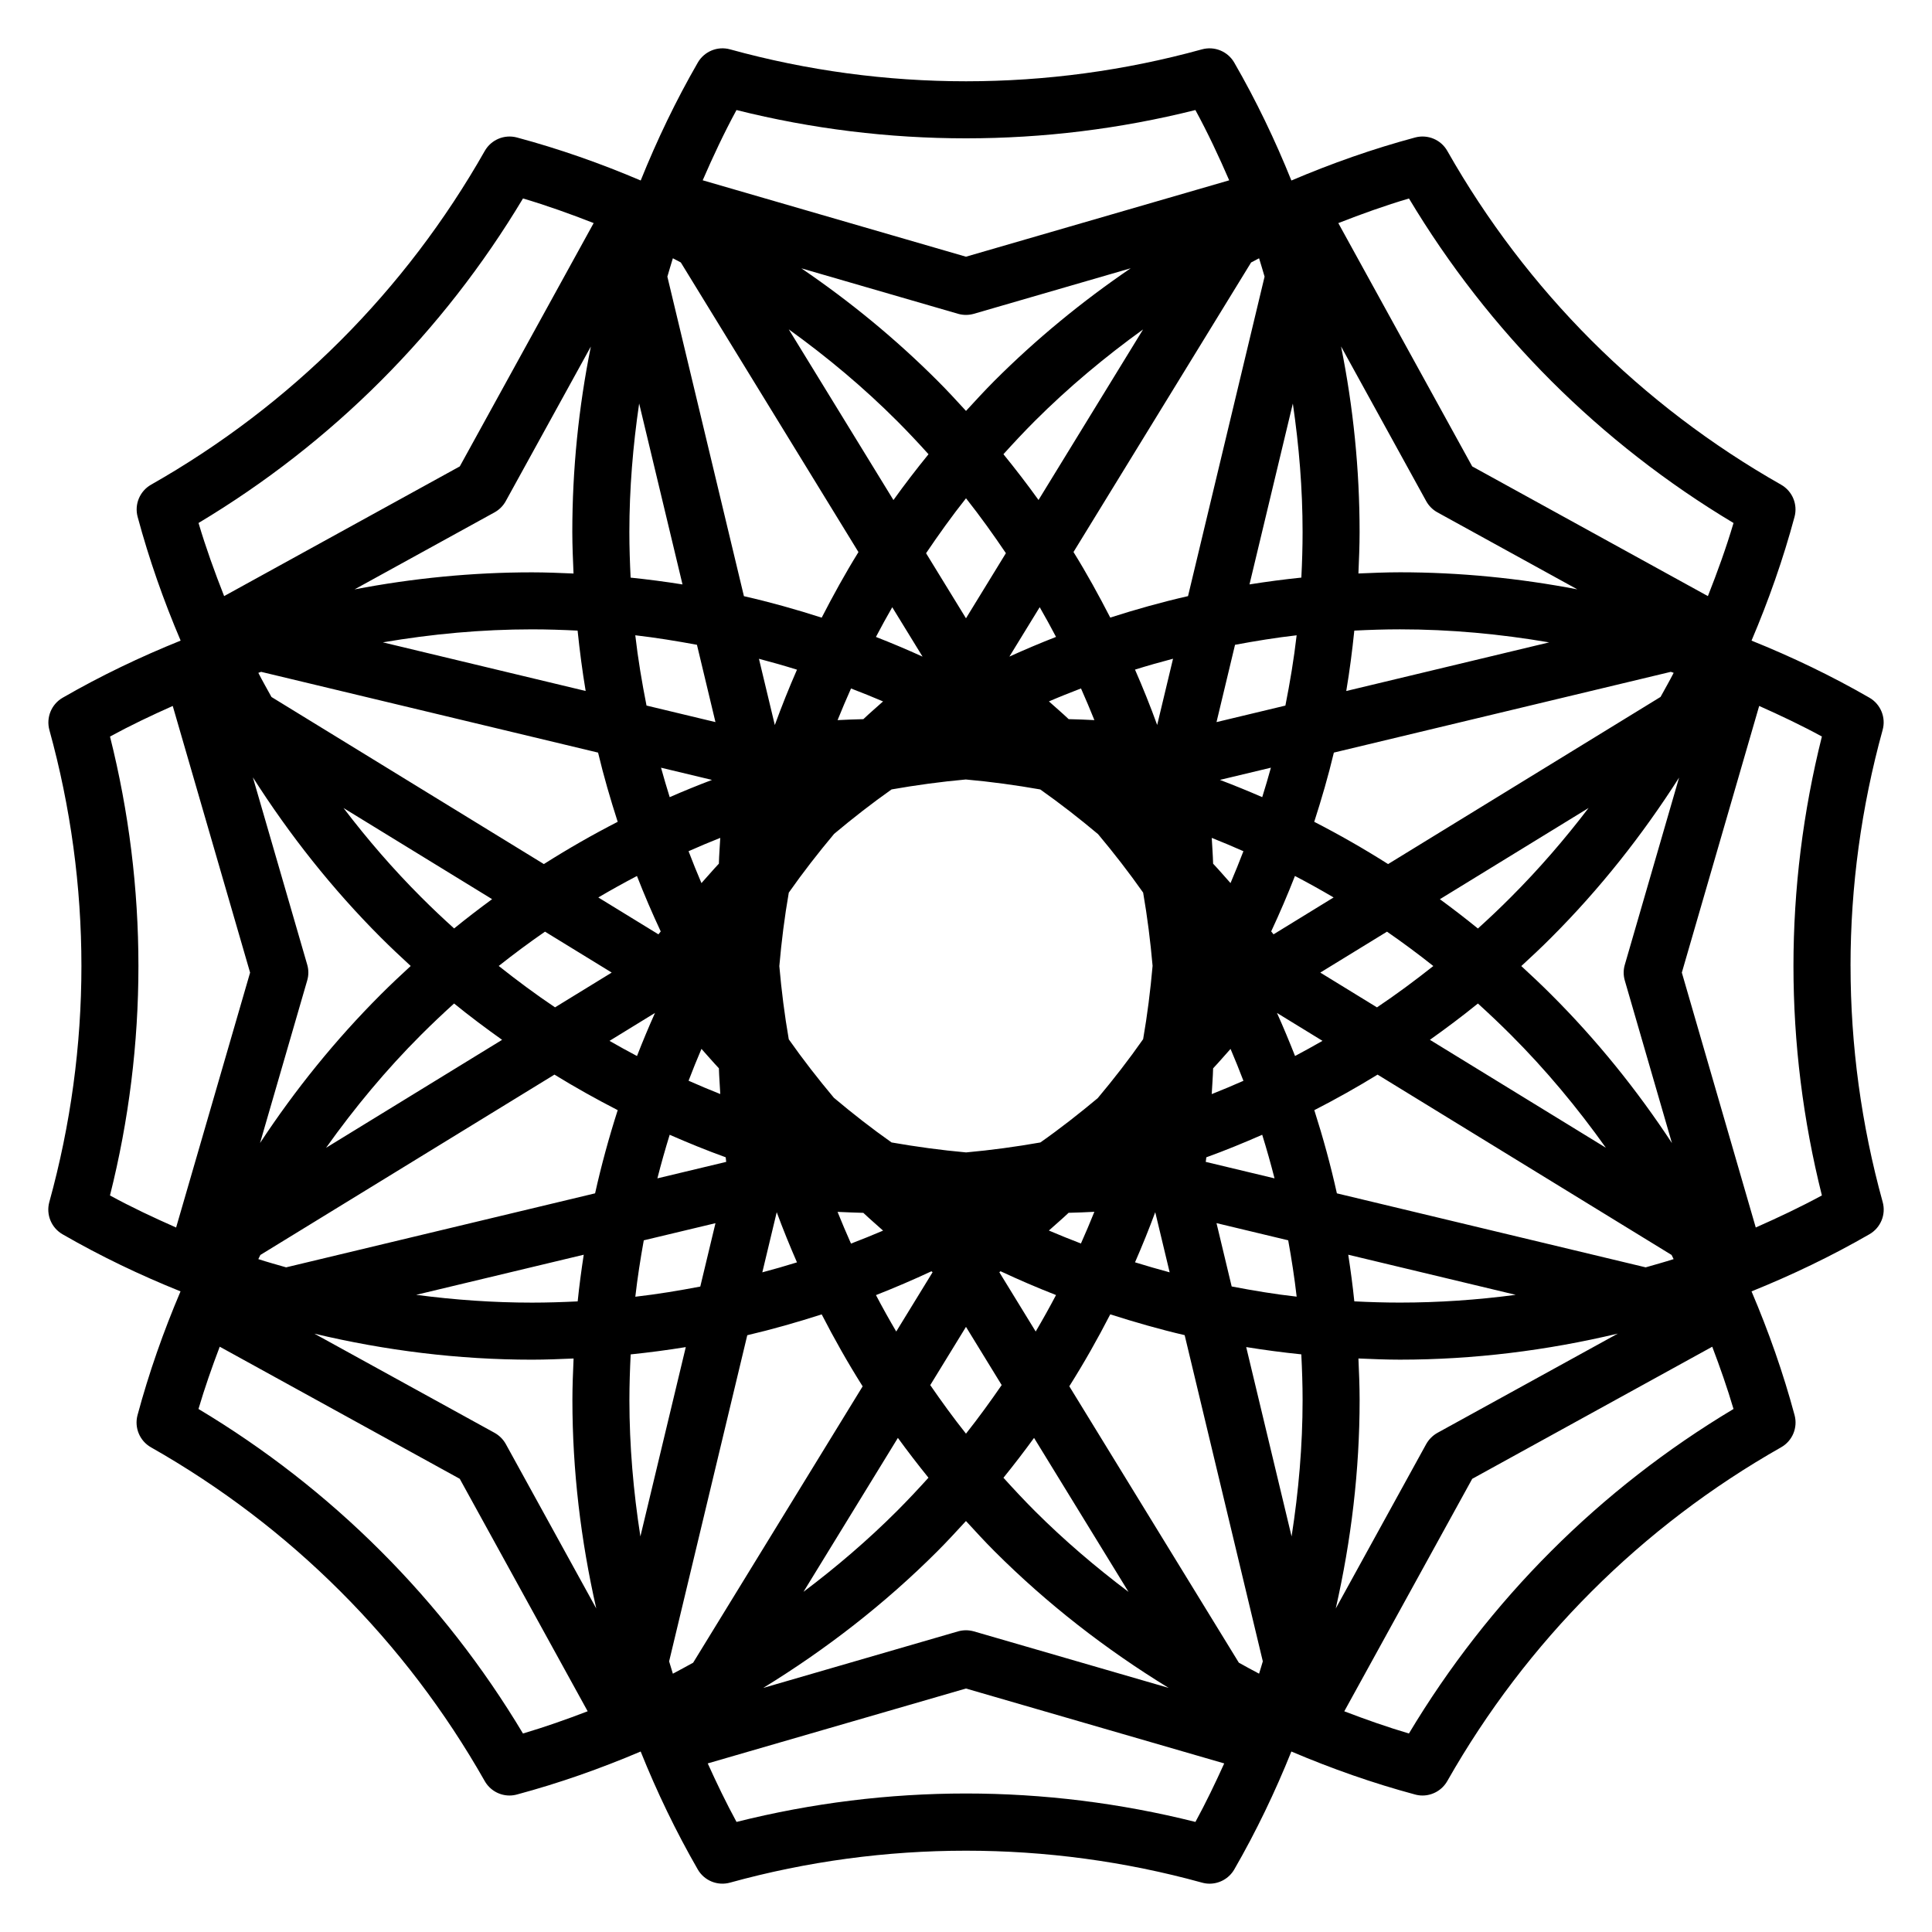<?xml version="1.0" encoding="UTF-8"?>
<!-- Uploaded to: SVG Repo, www.svgrepo.com, Generator: SVG Repo Mixer Tools -->
<svg fill="#000000" width="800px" height="800px" version="1.1" viewBox="144 144 512 512" xmlns="http://www.w3.org/2000/svg">
 <path d="m634.41 399.99c0-21.051 2.863-42.09 8.504-62.539 0.926-3.32-0.523-6.836-3.5-8.555-10.062-5.801-20.516-10.809-31.242-15.125 4.523-10.637 8.383-21.578 11.395-32.793 0.898-3.324-0.574-6.836-3.57-8.535-18.391-10.43-35.297-23.285-50.234-38.203-14.898-14.902-27.75-31.801-38.207-50.238-1.691-2.988-5.195-4.457-8.531-3.566-11.219 3.012-22.148 6.867-32.797 11.402-4.316-10.73-9.336-21.191-15.141-31.25-1.719-2.977-5.231-4.418-8.555-3.508-40.863 11.281-84.156 11.285-125.06 0-3.32-0.918-6.832 0.535-8.551 3.512-5.801 10.062-10.812 20.516-15.129 31.242-10.641-4.535-21.578-8.383-32.797-11.395-3.332-0.887-6.828 0.574-8.531 3.566-10.473 18.461-23.332 35.363-38.207 50.238-14.855 14.871-31.754 27.719-50.215 38.199-2.992 1.699-4.465 5.211-3.566 8.531 3.019 11.219 6.863 22.156 11.395 32.797-10.734 4.324-21.199 9.336-31.27 15.141-2.984 1.723-4.422 5.25-3.508 8.566 5.629 20.379 8.484 41.418 8.484 62.523 0 21.09-2.863 42.133-8.504 62.543-0.918 3.316 0.523 6.836 3.512 8.559 10.066 5.805 20.523 10.812 31.258 15.125-4.527 10.637-8.379 21.578-11.395 32.797-0.891 3.324 0.574 6.836 3.566 8.531 18.445 10.461 35.348 23.32 50.23 38.207 14.883 14.867 27.734 31.766 38.207 50.227 1.367 2.414 3.894 3.84 6.574 3.84 0.648 0 1.309-0.09 1.961-0.266 11.219-3.012 22.152-6.867 32.797-11.395 4.312 10.727 9.336 21.184 15.133 31.25 1.719 2.984 5.238 4.418 8.555 3.496 40.832-11.281 84.203-11.281 125.07 0 0.672 0.188 1.344 0.281 2.004 0.281 2.648 0 5.168-1.395 6.551-3.777 5.801-10.055 10.812-20.516 15.129-31.25 10.637 4.527 21.574 8.383 32.789 11.395 0.648 0.176 1.309 0.266 1.965 0.266 2.664 0 5.199-1.426 6.574-3.84 10.469-18.438 23.332-35.348 38.223-50.227 14.895-14.906 31.801-27.762 50.227-38.207 3.004-1.691 4.473-5.203 3.578-8.531-3.019-11.219-6.871-22.156-11.406-32.797 10.727-4.328 21.184-9.34 31.25-15.145 2.984-1.723 4.43-5.234 3.5-8.551-5.644-20.438-8.508-41.473-8.508-62.543zm-59.816 3.871 12.488 43.07c-9.285-14.125-19.965-27.352-32.004-39.367-2.59-2.59-5.238-5.082-7.918-7.547 2.684-2.465 5.352-4.957 7.93-7.551 12.883-12.879 24.168-27.156 33.887-42.402l-14.379 49.586c-0.406 1.367-0.406 2.824-0.004 4.211zm-349.18-4.219-14.398-49.637c9.723 15.262 21.016 29.547 33.902 42.441 2.594 2.59 5.246 5.09 7.926 7.547-2.68 2.465-5.336 4.953-7.926 7.547-12.035 12.035-22.715 25.262-32.004 39.371l12.496-43.07c0.406-1.363 0.406-2.824 0.004-4.199zm310.25-9.578c-3.301-2.68-6.66-5.266-10.078-7.766l39.402-24.172c-6.328 8.293-13.176 16.219-20.598 23.641-2.836 2.852-5.754 5.613-8.727 8.297zm8.73 28.176c9.27 9.27 17.633 19.324 25.18 29.926l-46.633-28.605c4.312-3.066 8.578-6.258 12.723-9.621 2.969 2.688 5.879 5.453 8.73 8.301zm-55.191 96.766c0 12.152-1.059 24.242-2.918 36.164l-12.027-50.184c4.832 0.785 9.703 1.426 14.605 1.93 0.199 4.019 0.34 8.027 0.34 12.09zm-16.895 69.621-44.93-73.25c3.914-6.203 7.523-12.586 10.852-19.062 6.484 2.07 13.055 3.961 19.719 5.512l20.711 86.445c-0.332 1.094-0.641 2.195-0.992 3.269-1.801-0.918-3.562-1.934-5.359-2.914zm-149.99 2.918c-0.348-1.09-0.656-2.18-0.992-3.266l20.711-86.434c6.676-1.559 13.234-3.438 19.723-5.523 3.336 6.492 6.934 12.863 10.852 19.07l-44.918 73.238c-1.789 0.957-3.555 1.98-5.375 2.914zm-11.516-72.539c0-4.051 0.137-8.074 0.336-12.078 4.906-0.508 9.77-1.148 14.605-1.934l-12.031 50.176c-1.855-11.922-2.91-24.012-2.91-36.164zm-46.465-105.07c4.144 3.367 8.402 6.555 12.727 9.629l-46.652 28.613c7.551-10.605 15.914-20.676 25.184-29.941 2.863-2.859 5.781-5.621 8.742-8.301zm-8.73-28.184c-7.41-7.41-14.246-15.324-20.57-23.617l39.379 24.152c-3.41 2.5-6.769 5.078-10.07 7.758-2.969-2.68-5.887-5.434-8.738-8.293zm-43.141-59.441c0.246-0.086 0.492-0.188 0.734-0.266l89.297 21.402c1.477 6.207 3.254 12.297 5.199 18.34-6.676 3.426-13.199 7.164-19.566 11.199l-72.184-44.277c-1.168-2.133-2.383-4.234-3.481-6.398zm98.324-37.324c0-11.441 0.941-22.812 2.594-34.062l11.488 47.957c-4.543-0.727-9.129-1.328-13.75-1.805-0.195-4.012-0.332-8.039-0.332-12.09zm178.41 0c0 4.051-0.125 8.074-0.328 12.082-4.613 0.473-9.191 1.082-13.742 1.805l11.488-47.934c1.645 11.246 2.582 22.609 2.582 34.047zm-4.555 46-18.254 4.375 4.906-20.484c5.394-1.008 10.828-1.891 16.328-2.519-0.719 6.277-1.762 12.477-2.981 18.629zm18.262-19.871c4.019-0.203 8.051-0.336 12.09-0.336 13.305 0 26.52 1.223 39.543 3.457l-53.766 12.887c0.891-5.293 1.582-10.633 2.133-16.008zm-68.004 123.91c-4.934 4.121-9.969 8.07-15.195 11.738-6.5 1.145-13.059 2.035-19.68 2.637-6.644-0.598-13.23-1.5-19.75-2.641-5.25-3.699-10.34-7.672-15.285-11.836-4.203-5.019-8.219-10.176-11.957-15.496-1.117-6.402-1.93-12.887-2.504-19.402 0.57-6.539 1.387-13.043 2.508-19.473 3.762-5.352 7.789-10.531 12.016-15.574 4.934-4.137 9.992-8.082 15.219-11.773 6.492-1.145 13.055-2.039 19.672-2.637 6.641 0.594 13.215 1.492 19.73 2.641 5.266 3.715 10.363 7.684 15.324 11.848 4.203 5.019 8.203 10.172 11.945 15.492 1.117 6.41 1.926 12.887 2.504 19.41-0.578 6.531-1.387 13.012-2.504 19.426-3.758 5.383-7.801 10.59-12.043 15.641zm15.762-98.898c-1.797-4.953-3.758-9.844-5.875-14.676 3.324-1.039 6.691-1.996 10.078-2.883zm-16.637-1.293c-2.266-0.117-4.543-0.207-6.82-0.258-1.691-1.605-3.488-3.133-5.231-4.699 2.805-1.211 5.644-2.332 8.5-3.438 1.223 2.781 2.426 5.566 3.551 8.395zm-22.527-16.832 8.031-13.094c1.496 2.606 2.938 5.223 4.328 7.875-4.172 1.633-8.285 3.363-12.359 5.219zm-33.477 11.879c-1.742 1.566-3.531 3.09-5.223 4.699-2.277 0.051-4.551 0.141-6.832 0.258 1.129-2.82 2.332-5.606 3.562-8.387 2.856 1.098 5.691 2.227 8.492 3.43zm-1.891-17.09c1.387-2.648 2.832-5.273 4.324-7.871l8.031 13.09c-4.066-1.852-8.184-3.586-12.355-5.219zm-26.797 23.352-4.207-17.562c3.387 0.891 6.746 1.844 10.082 2.887-2.117 4.832-4.074 9.723-5.875 14.676zm-14.457 29.898c-0.121 2.277-0.312 4.566-0.367 6.836-1.578 1.668-3.074 3.441-4.621 5.152-1.199-2.793-2.324-5.617-3.414-8.453 2.773-1.23 5.574-2.418 8.402-3.535zm-13.402-10.789c-0.805-2.59-1.57-5.184-2.297-7.805l13.508 3.234c-3.781 1.434-7.512 2.953-11.211 4.57zm-2.375 35.586c-0.203 0.258-0.406 0.508-0.609 0.77l-15.934-9.773c3.367-1.984 6.785-3.879 10.242-5.691 1.938 4.965 4.039 9.867 6.301 14.695zm-1.516 21.594c-1.691 3.769-3.273 7.566-4.777 11.422-2.453-1.289-4.871-2.637-7.285-4.016zm12.309 9.527c1.547 1.715 3.043 3.481 4.621 5.144 0.066 2.273 0.258 4.555 0.367 6.828-2.828-1.113-5.621-2.301-8.402-3.531 1.09-2.82 2.211-5.652 3.414-8.441zm6.422 28.73c0.047 0.414 0.086 0.816 0.137 1.219l-18.238 4.367c0.988-3.883 2.082-7.738 3.258-11.551 4.898 2.141 9.828 4.16 14.844 5.965zm13.523 14.551c1.656 4.488 3.457 8.918 5.367 13.297-3.043 0.945-6.102 1.828-9.184 2.644zm16.121-0.082c2.277 0.105 4.555 0.195 6.832 0.258 1.691 1.602 3.481 3.129 5.234 4.707-2.812 1.211-5.648 2.336-8.504 3.438-1.23-2.789-2.434-5.586-3.562-8.402zm24.875 15.746c0.105 0.082 0.211 0.16 0.312 0.246l-9.637 15.715c-1.867-3.18-3.668-6.402-5.371-9.652 4.965-1.957 9.867-4.051 14.695-6.309zm18.324-0.012c4.828 2.258 9.73 4.363 14.699 6.309-1.715 3.254-3.512 6.481-5.387 9.664l-9.637-15.715c0.105-0.086 0.219-0.176 0.324-0.258zm12.801-10.789c1.742-1.57 3.535-3.09 5.231-4.699 2.277-0.059 4.551-0.141 6.828-0.266-1.125 2.832-2.328 5.617-3.562 8.402-2.848-1.098-5.691-2.231-8.496-3.438zm28.191-4.863 3.82 15.941c-3.078-0.828-6.144-1.719-9.18-2.656 1.91-4.379 3.703-8.805 5.359-13.285zm13.527-14.539c5.012-1.812 9.945-3.84 14.82-5.977 1.184 3.82 2.273 7.664 3.266 11.551l-18.234-4.367c0.07-0.387 0.109-0.797 0.148-1.207zm1.441-16.754c0.117-2.277 0.312-4.559 0.367-6.828 1.578-1.668 3.074-3.438 4.621-5.148 1.199 2.797 2.324 5.606 3.414 8.453-2.785 1.223-5.578 2.41-8.402 3.523zm17.293-21.508 12.062 7.394c-2.414 1.371-4.832 2.734-7.273 4.016-1.516-3.836-3.098-7.652-4.789-11.41zm-0.914-20.832c-0.207-0.262-0.414-0.516-0.621-0.777 2.254-4.828 4.352-9.723 6.297-14.691 3.465 1.812 6.871 3.707 10.246 5.691zm-11.398-13.582c-1.543-1.707-3.031-3.477-4.613-5.141-0.055-2.277-0.246-4.559-0.363-6.84 2.832 1.125 5.617 2.301 8.395 3.531-1.098 2.836-2.223 5.656-3.418 8.449zm-2.809-27.348 13.512-3.234c-0.719 2.621-1.496 5.219-2.301 7.805-3.699-1.613-7.434-3.133-11.211-4.57zm-8.453-48.699c-6.984 1.586-13.836 3.516-20.609 5.688-3.031-5.891-6.223-11.715-9.742-17.375l47.066-76.734c0.715-0.367 1.406-0.746 2.117-1.113 0.523 1.613 0.961 3.25 1.457 4.867zm-39.621-25.477c-2.957-4.121-6.066-8.16-9.297-12.133 2.691-2.977 5.438-5.918 8.297-8.781 8.922-8.914 18.57-16.969 28.711-24.289zm-8.645 14.094-10.578 17.258-10.578-17.246c3.352-4.953 6.832-9.836 10.586-14.559 3.742 4.723 7.227 9.598 10.57 14.547zm-29.801-14.082-27.746-45.238c10.16 7.324 19.816 15.387 28.727 24.305 2.867 2.867 5.617 5.809 8.312 8.793-3.227 3.969-6.336 8.012-9.293 12.141zm-9.273 13.793c-3.512 5.664-6.711 11.488-9.742 17.375-6.769-2.176-13.633-4.106-20.609-5.691l-20.289-84.68c0.492-1.621 0.938-3.254 1.457-4.867 0.715 0.363 1.406 0.742 2.109 1.109zm-42.801 24.57 4.906 20.484-18.27-4.383c-1.215-6.144-2.258-12.344-2.977-18.625 5.504 0.637 10.941 1.523 16.34 2.523zm-29.492 12.238-53.746-12.887c13.02-2.223 26.234-3.445 39.527-3.445 4.055 0 8.082 0.137 12.082 0.332 0.559 5.379 1.25 10.715 2.137 16zm-10.777 63.781 17.68 10.844-15.02 9.215c-5.109-3.43-10.07-7.117-14.922-10.969 4-3.168 8.086-6.203 12.262-9.09zm-75.973 86.781c0.188-0.359 0.363-0.734 0.543-1.102l77.938-47.793c5.473 3.367 11.059 6.492 16.762 9.418-2.316 7.231-4.332 14.582-5.992 22.043l-81.883 19.617c-2.461-0.715-4.934-1.387-7.367-2.184zm86.238-1.164c-0.629 4.09-1.18 8.219-1.605 12.367-4.012 0.195-8.039 0.328-12.09 0.328-10.297 0-20.551-0.727-30.711-2.066zm15.914-3.816 19-4.543-4.027 16.797c-5.688 1.082-11.422 2.035-17.215 2.695 0.574-5.047 1.352-10.02 2.242-14.949zm67.34 52.359c2.613 3.582 5.305 7.09 8.105 10.551-2.691 2.973-5.441 5.914-8.297 8.777-7.769 7.766-16.09 14.887-24.824 21.461zm8.578-13.988 9.469-15.438 9.461 15.426c-3.019 4.371-6.137 8.684-9.461 12.879-3.332-4.184-6.457-8.5-9.469-12.867zm27.508 13.988 25.035 40.809c-8.727-6.574-17.074-13.699-24.848-21.461-2.863-2.871-5.606-5.812-8.297-8.785 2.805-3.465 5.5-6.981 8.109-10.562zm52.371-40.133-4.019-16.785 19 4.555c0.891 4.934 1.668 9.91 2.242 14.93-5.801-0.648-11.535-1.609-17.223-2.699zm30.895-8.41 44.379 10.629c-10.148 1.344-20.391 2.055-30.684 2.055-4.051 0-8.082-0.121-12.09-0.328-0.422-4.152-0.977-8.27-1.605-12.355zm-3.012-16.266c-1.652-7.465-3.672-14.809-5.984-22.047 5.699-2.918 11.289-6.051 16.766-9.418l77.918 47.793c0.188 0.359 0.359 0.734 0.539 1.102-2.445 0.785-4.934 1.465-7.406 2.18zm10.625-49.285-15.023-9.219 17.68-10.844c4.176 2.887 8.273 5.926 12.277 9.105-4.867 3.852-9.82 7.531-14.934 10.957zm2.945-37.977c-6.367-4.035-12.891-7.769-19.574-11.199 1.945-6.039 3.727-12.137 5.203-18.344l89.305-21.402c0.25 0.082 0.5 0.18 0.746 0.266-1.102 2.156-2.309 4.258-3.473 6.383zm3.141-77.324c-3.68 0-7.34 0.16-11.004 0.312 0.152-3.652 0.312-7.305 0.312-10.992 0-16.582-1.668-33.055-4.914-49.176l22.562 40.996c0.695 1.254 1.723 2.289 2.977 2.977l37.074 20.402c-15.434-2.957-31.176-4.519-47.008-4.519zm-107.45-50.762c-2.606 2.609-5.066 5.305-7.547 7.996-2.473-2.695-4.941-5.394-7.559-8-11.094-11.094-23.195-21.027-36.078-29.789l41.52 12.047c1.371 0.398 2.832 0.398 4.211 0l41.551-12.062c-12.879 8.773-25 18.715-36.098 29.809zm-111.56 51.086c-3.664-0.156-7.309-0.312-11-0.312-15.84 0-31.582 1.559-47.031 4.516l37.094-20.41c1.254-0.691 2.289-1.723 2.977-2.977l22.551-40.969c-3.246 16.121-4.914 32.586-4.914 49.152 0.008 3.684 0.164 7.34 0.324 11zm-10.992 208.34c3.688 0 7.344-0.156 11.008-0.312-0.156 3.652-0.312 7.309-0.312 10.992 0 18.676 2.223 37.195 6.324 55.254l-23.965-43.559c-0.691-1.25-1.723-2.281-2.977-2.984l-47.758-26.285c18.82 4.481 38.172 6.894 57.68 6.894zm107.45 50.742c2.609-2.606 5.066-5.301 7.543-7.984 2.473 2.684 4.941 5.391 7.547 7.996 13.941 13.945 29.492 26.012 46.164 36.223l-51.602-14.973c-0.691-0.188-1.391-0.297-2.106-0.297-0.711 0-1.422 0.105-2.106 0.297l-51.637 14.988c16.684-10.227 32.254-22.305 46.195-36.25zm111.55-51.059c3.664 0.152 7.316 0.312 11.004 0.312 19.527 0 38.891-2.414 57.738-6.906l-47.801 26.301c-1.254 0.699-2.281 1.734-2.984 2.984l-23.965 43.562c4.098-18.066 6.324-36.586 6.324-55.262 0-3.672-0.156-7.34-0.316-10.992zm51.074-259.08c14.5 14.48 30.738 27.137 48.332 37.668-1.949 6.574-4.281 13.012-6.793 19.375l-62.461-34.375-35.484-64.477c6.16-2.41 12.379-4.648 18.727-6.523 10.555 17.621 23.211 33.859 37.68 48.332zm-215.89-71.77c39.898 10 81.754 9.996 121.61 0 3.301 6.066 6.223 12.309 8.961 18.625l-69.762 20.242-69.77-20.25c2.742-6.316 5.664-12.559 8.957-18.617zm-94.262 71.766c14.445-14.445 27.105-30.684 37.68-48.336 6.352 1.879 12.574 4.117 18.727 6.523l-35.477 64.484-62.453 34.371c-2.508-6.363-4.836-12.801-6.785-19.375 17.652-10.574 33.879-23.223 48.309-37.668zm-71.766 94.262c5.422-2.953 10.992-5.602 16.625-8.105l20.5 70.664-19.605 67.555c-5.934-2.621-11.809-5.371-17.527-8.496 5.008-19.902 7.539-40.332 7.539-60.805 0-20.492-2.531-40.922-7.531-60.812zm71.77 215.88c-14.453-14.465-30.691-27.125-48.324-37.68 1.648-5.586 3.57-11.07 5.633-16.5l63.609 35.008 33.895 61.605c-5.637 2.168-11.336 4.168-17.141 5.894-10.566-17.656-23.223-33.887-37.672-48.328zm215.88 71.758c-19.93-5.004-40.363-7.535-60.812-7.535-20.465 0-40.891 2.535-60.805 7.535-2.762-5.078-5.254-10.262-7.629-15.508l68.434-19.848 68.441 19.852c-2.375 5.242-4.871 10.441-7.629 15.504zm94.258-71.758c-14.453 14.449-27.113 30.684-37.68 48.324-5.793-1.715-11.492-3.727-17.129-5.883l33.902-61.609 63.609-35.008c2.062 5.43 3.988 10.922 5.637 16.5-17.637 10.551-33.875 23.203-48.34 37.676zm71.762-94.273c-5.719 3.109-11.594 5.875-17.527 8.5l-19.59-67.551 20.496-70.664c5.621 2.504 11.199 5.144 16.621 8.098-4.996 19.941-7.535 40.375-7.535 60.809 0 20.461 2.539 40.875 7.535 60.809z"/>
</svg>